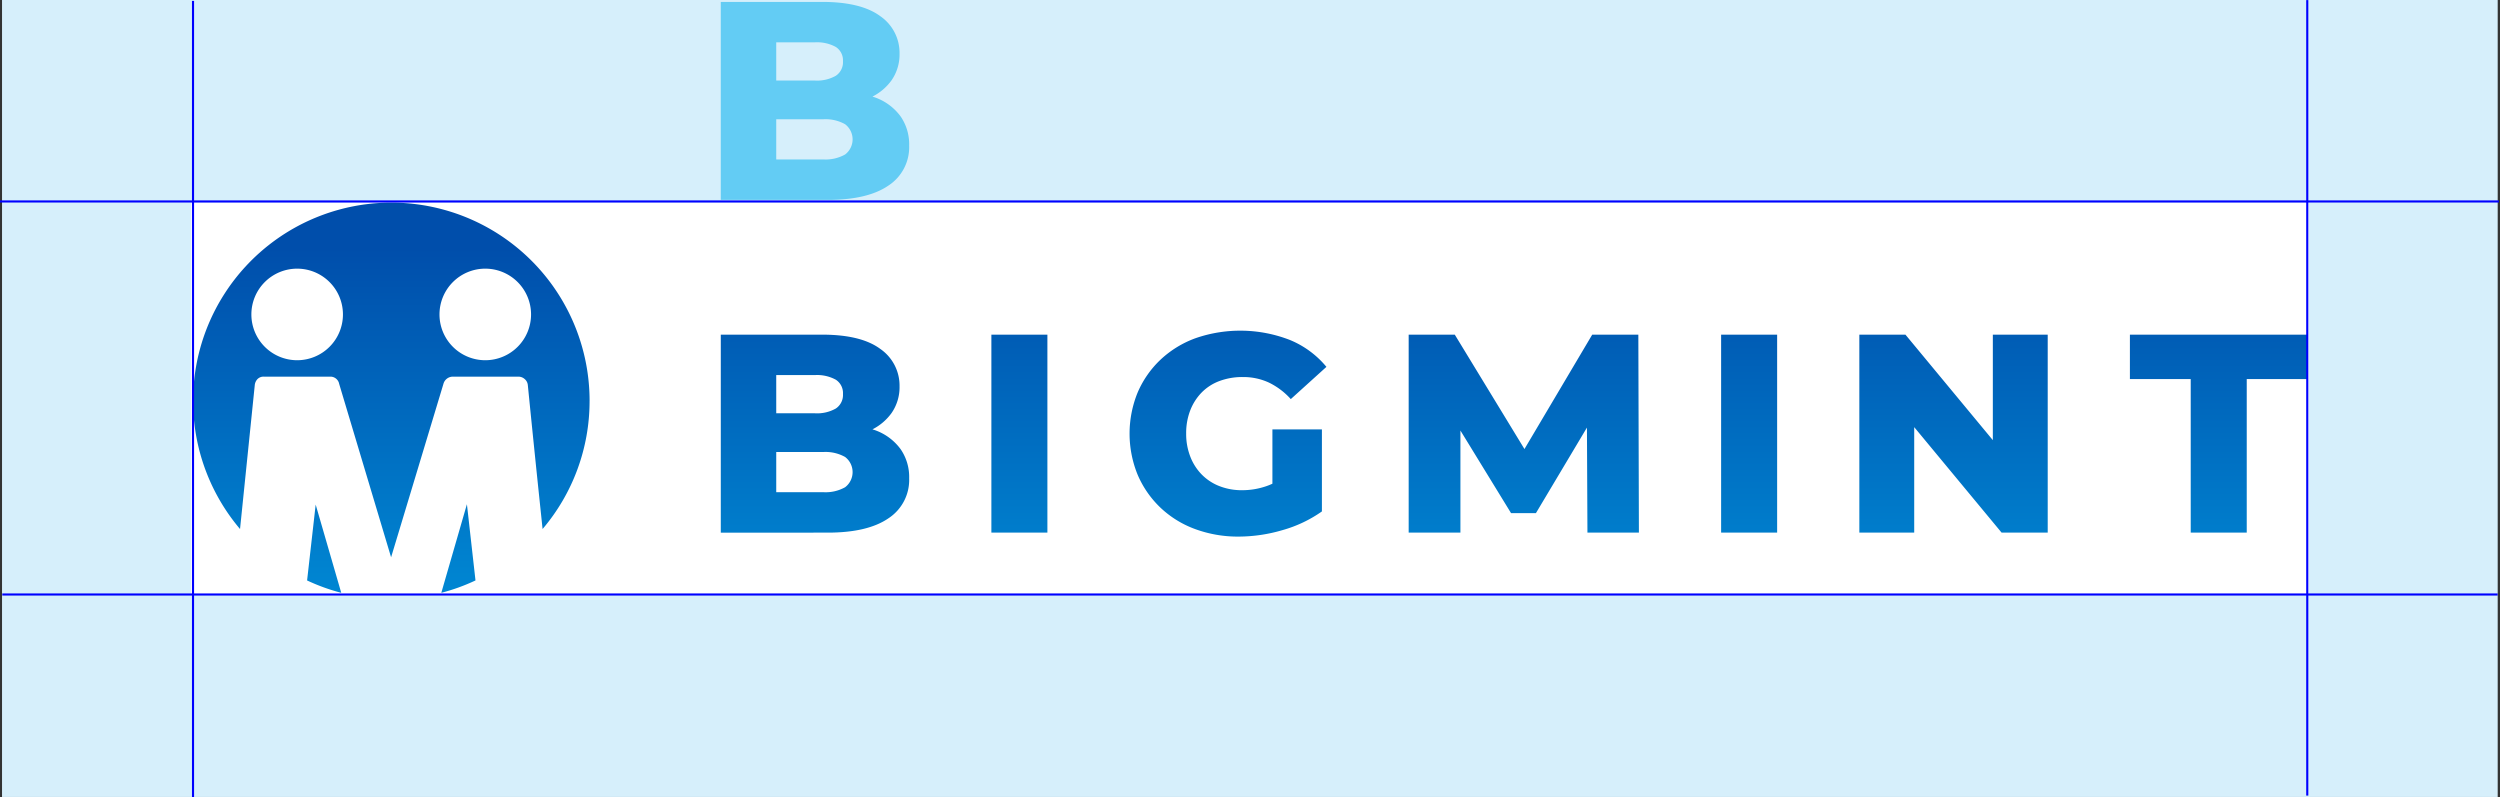 <svg xmlns="http://www.w3.org/2000/svg" xmlns:xlink="http://www.w3.org/1999/xlink" width="548.952" height="175.037" viewBox="0 0 548.952 175.037">
  <rect x="0" y="0" width="548.952" height="175.037" fill="#333333" stroke="none"/>
  <defs>
    <linearGradient id="linear-gradient" x1="0.5" y1="1.018" x2="0.5" y2="0.004" gradientUnits="objectBoundingBox">
      <stop offset="0" stop-color="#00a6e8"/>
      <stop offset="1" stop-color="#004eab"/>
    </linearGradient>
  </defs>
  <g id="Group_76" data-name="Group 76" transform="translate(-3754.053 -2794.068)">
    <rect id="Rectangle_45" data-name="Rectangle 45" width="548" height="175" transform="translate(3754.5 2794.068)" fill="#d6effb"/>
    <rect id="Rectangle_46" data-name="Rectangle 46" width="465" height="86" transform="translate(3796 2838.568)" fill="#fff"/>
    <g id="Group_30" data-name="Group 30">
      <path id="Path_78" data-name="Path 78" d="M3823.369,2904.869l5.616,19.37a43.2,43.2,0,0,1-7.5-2.715Zm60.143-22.766a43.353,43.353,0,0,1-10.318,28.127c-.081-.772-.16-1.551-.241-2.321q-1.531-14.531-3-29.289a1.962,1.962,0,0,0-.692-1.321,2.034,2.034,0,0,0-1.363-.525h-14.341a2.149,2.149,0,0,0-2.138,1.594l-11.489,38.074-11.4-38.074a1.953,1.953,0,0,0-2.013-1.594h-14.508a1.844,1.844,0,0,0-1.426.546,2.218,2.218,0,0,0-.587,1.3l-3.236,31.613a43.534,43.534,0,1,1,76.755-28.13Zm-54.155-18.99a10.053,10.053,0,1,0-10.053,10.053A10.053,10.053,0,0,0,3829.357,2863.113Zm41.305,0a10.053,10.053,0,1,0-10.052,10.053A10.052,10.052,0,0,0,3870.662,2863.113Zm-19.71,61.129a43.2,43.2,0,0,0,7.51-2.72l-1.883-16.737Zm100.84-31.57a11.892,11.892,0,0,0-5.309-4.037c-.273-.111-.569-.2-.854-.293a11.676,11.676,0,0,0,4.176-3.557,9.937,9.937,0,0,0,1.77-5.869,9.779,9.779,0,0,0-4.223-8.229q-4.224-3.135-12.794-3.137h-22.233v43.474H3935.8q8.757,0,13.323-3.137a10.058,10.058,0,0,0,4.564-8.787A10.744,10.744,0,0,0,3951.792,2892.672Zm-27.294-16.24h8.446a8.543,8.543,0,0,1,4.658,1.024,3.5,3.5,0,0,1,1.552,3.137,3.578,3.578,0,0,1-1.552,3.167,8.329,8.329,0,0,1-4.658,1.056H3924.5Zm15.121,24.625a8.757,8.757,0,0,1-4.813,1.086H3924.5v-8.819h10.308a8.776,8.776,0,0,1,4.813,1.087,4.177,4.177,0,0,1,0,6.646Zm32.121-33.507h12.3v43.474h-12.3Zm43.673,16.613a13.781,13.781,0,0,0-.9,5.124,13.644,13.644,0,0,0,.9,5.03,11.55,11.55,0,0,0,2.515,3.944,11.068,11.068,0,0,0,3.881,2.547,13.419,13.419,0,0,0,5,.9,16.237,16.237,0,0,0,5.341-.9,13.461,13.461,0,0,0,1.3-.528v-11.924h10.869v18.01a28.222,28.222,0,0,1-8.633,4.1,34.38,34.38,0,0,1-9.626,1.428,27.165,27.165,0,0,1-9.564-1.646,22.082,22.082,0,0,1-7.609-4.689,21.834,21.834,0,0,1-5-7.173,23.883,23.883,0,0,1,0-18.2,21.615,21.615,0,0,1,5.031-7.173,22.38,22.38,0,0,1,7.67-4.689,30.034,30.034,0,0,1,20.713.4,20.528,20.528,0,0,1,8.01,5.9l-7.825,7.08a15.637,15.637,0,0,0-4.813-3.633,13.352,13.352,0,0,0-5.745-1.212,14.3,14.3,0,0,0-5.092.87,10.728,10.728,0,0,0-3.913,2.515A11.657,11.657,0,0,0,4015.413,2884.163Zm98.387-16.613.123,43.474h-11.3l-.109-23.067-11.2,18.782h-5.465l-11.116-18.135v22.42H4063.37V2867.55h10.124l15.3,25.118,14.881-25.118Zm18.177,0h12.3v43.474h-12.3Zm59.664,0h12.049v43.474h-10.124l-19.19-23.166v23.166h-12.048V2867.55h10.123l19.19,23.167Zm69.042,0v9.751h-13.291v33.723h-12.3V2877.3h-13.352v-9.751Z" fill="url(#linear-gradient)"/>
      <path id="Path_79" data-name="Path 79" d="M3754.053,2838.306h548.72" fill="none" stroke="blue" stroke-width="0.464"/>
      <path id="Path_80" data-name="Path 80" d="M3754.558,2924.608h547.934" fill="none" stroke="blue" stroke-width="0.464"/>
      <path id="Path_81" data-name="Path 81" d="M3951.792,2819.607a11.893,11.893,0,0,0-5.31-4.036c-.273-.112-.569-.2-.853-.293a11.7,11.7,0,0,0,4.176-3.557,9.939,9.939,0,0,0,1.77-5.869,9.778,9.778,0,0,0-4.223-8.229q-4.226-3.135-12.8-3.137h-22.233v43.474H3935.8q8.758,0,13.323-3.137a10.059,10.059,0,0,0,4.564-8.787A10.745,10.745,0,0,0,3951.792,2819.607Zm-27.295-16.24h8.446a8.543,8.543,0,0,1,4.658,1.024,3.5,3.5,0,0,1,1.552,3.137,3.574,3.574,0,0,1-1.552,3.167,8.323,8.323,0,0,1-4.658,1.056H3924.5Zm15.122,24.625a8.762,8.762,0,0,1-4.813,1.086H3924.5v-8.819h10.309a8.771,8.771,0,0,1,4.813,1.088,4.178,4.178,0,0,1,0,6.645Z" fill="#63ccf4"/>
      <line id="Line_15" data-name="Line 15" y1="174.68" transform="translate(4260.684 2794.086)" fill="none" stroke="blue" stroke-width="0.464"/>
      <line id="Line_16" data-name="Line 16" y1="174.842" transform="translate(3796.436 2794.263)" fill="none" stroke="blue" stroke-width="0.464"/>
    </g>
  </g>
</svg>
